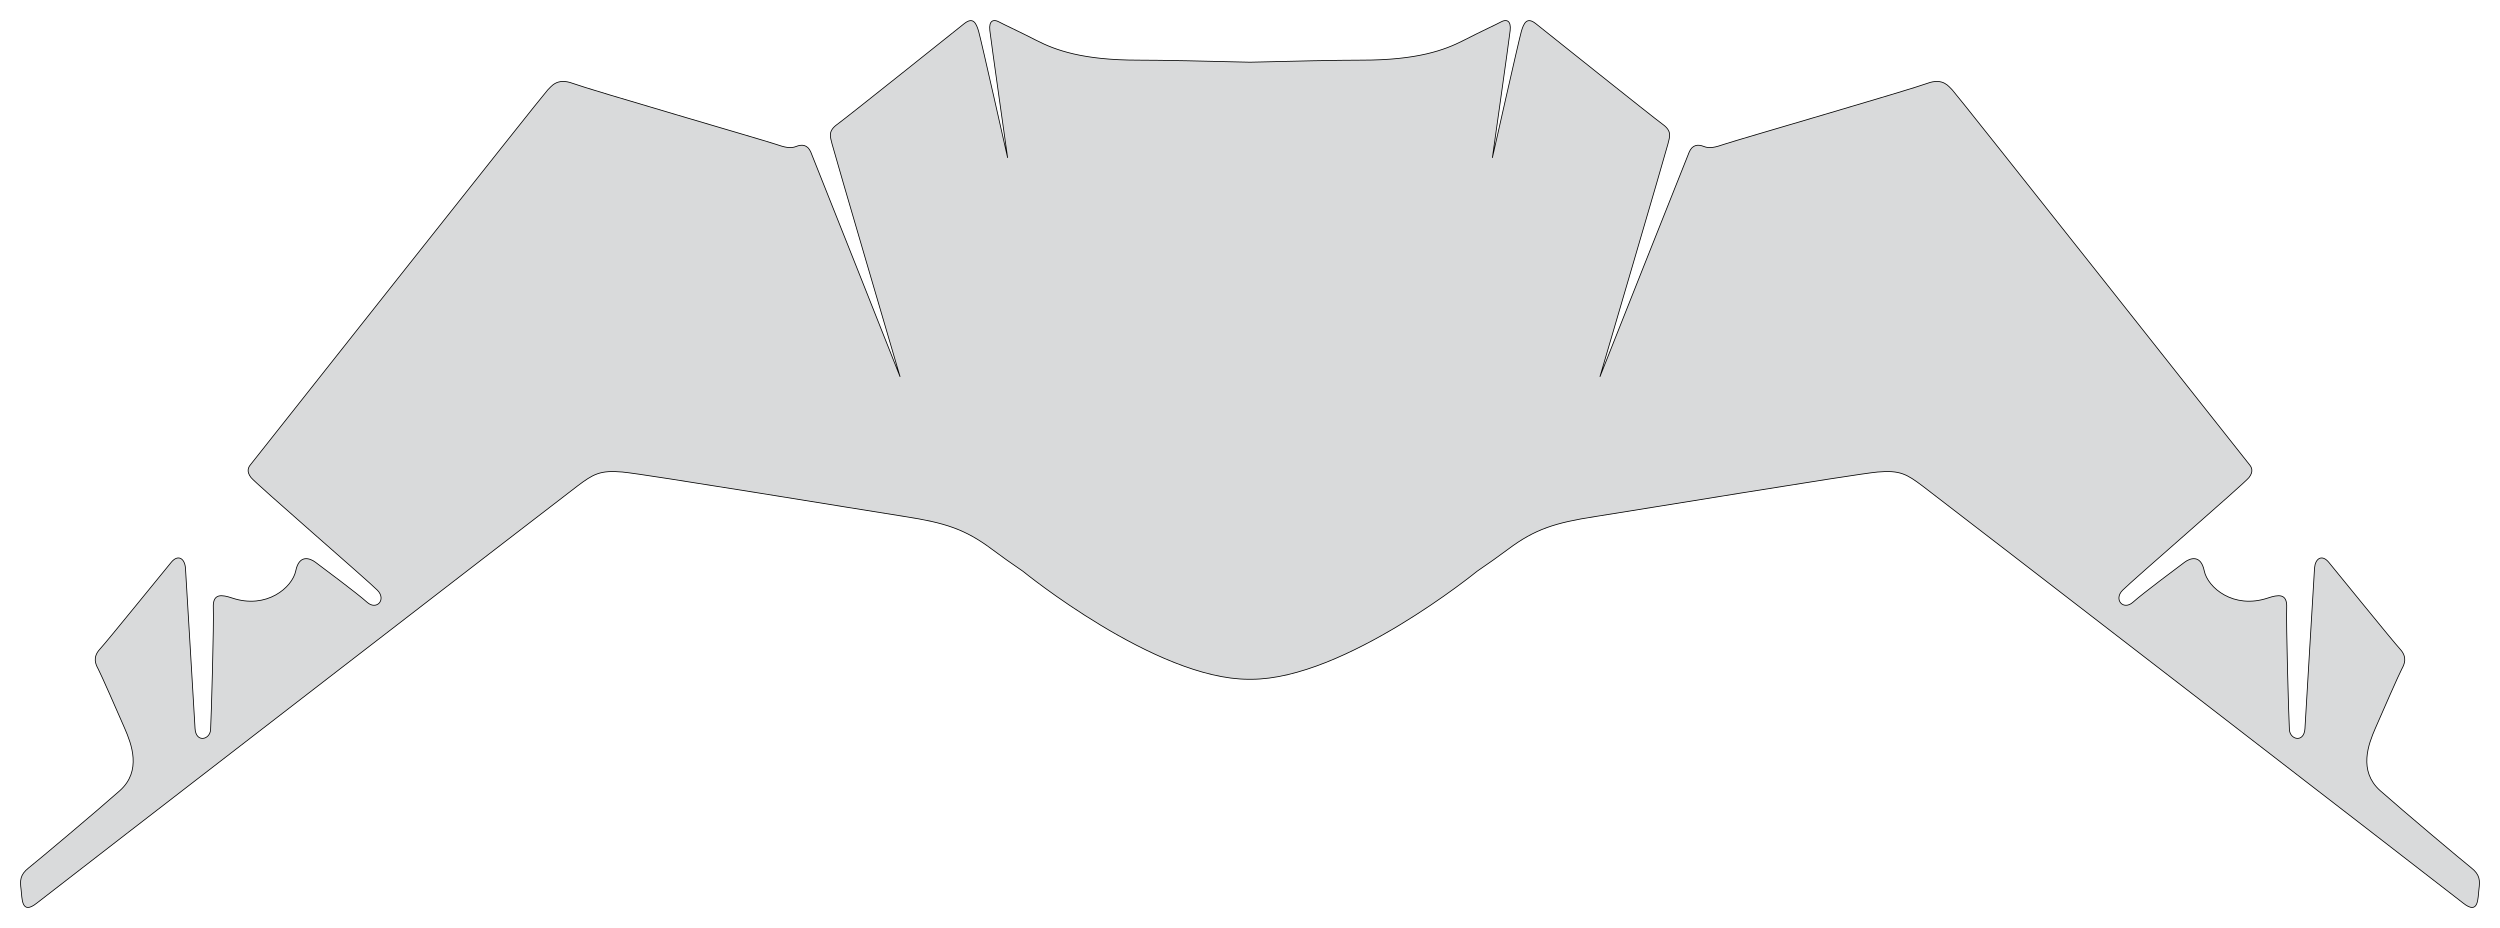 <?xml version="1.0" encoding="utf-8"?><!-- Generator: PHP SVG Export - Web App)  --><!DOCTYPE svg PUBLIC "-//W3C//DTD SVG 1.1//EN" "http://www.w3.org/Graphics/SVG/1.1/DTD/svg11.dtd">
<svg width="3141.447" height="1166.133" viewBox="0 0 3141.447 1166.133" symetrie-x="1570.645" xmlns="http://www.w3.org/2000/svg" xmlns:xlink="http://www.w3.org/1999/xlink">
  <defs>
    <filter id="ombrefond" x="0" y="0" width="200%" height="200%">
      <feOffset result="offOut" in="SourceAlpha" dx="8" dy="8"></feOffset>
      <feComponentTransfer result="transferOut" in="offOut">
        <feFuncA type="linear" slope="0.4"></feFuncA>
      </feComponentTransfer>
      <feGaussianBlur result="blurOut" in="transferOut" stdDeviation="10"></feGaussianBlur>
      <feBlend in="SourceGraphic" in2="blurOut" mode="normal"></feBlend>
    </filter>
  </defs>
  <g id="fonds">
    <path d="M3105.499,1090.629C3094.595,1082.022,3019.143,1018.62,2991.025,993.659C2962.908,968.699,2976.394,934.557,2984.715,915.336C2993.033,896.111,3014.839,846.48,3017.993,840.74C3021.15,835.005,3025.453,826.108,3015.986,815.78C3006.518,805.452,2934.794,716.8,2926.187,706.471C2917.58,696.143,2909.259,701.882,2908.398,713.932C2907.538,725.982,2897.495,897.547,2896.348,915.621C2895.202,933.696,2877.699,929.678,2876.838,917.057C2875.977,904.432,2872.535,781.927,2873.395,763.563C2874.256,745.203,2862.676,747.15,2849.585,751.513C2806.55,765.859,2774.129,738.317,2769.826,717.375C2765.522,696.429,2752.037,701.307,2745.151,706.471C2738.265,711.635,2692.363,745.778,2680.313,756.681C2668.263,767.584,2655.638,753.524,2667.117,741.76C2678.591,729.999,2820.032,607.778,2826.057,600.032C2832.082,592.286,2829.214,587.121,2826.918,584.253C2824.621,581.386,2457.102,116.318,2453.088,112.876C2449.07,109.433,2442.185,97.096,2421.528,104.842C2400.871,112.588,2181.393,176.28,2167.907,180.871C2154.425,185.462,2148.111,186.896,2140.94,184.026C2133.765,181.157,2126.593,181.732,2122.579,191.199C2118.561,200.667,2010.399,473.509,2010.399,473.509C2010.399,473.509,2093.887,189.478,2095.897,180.871C2097.905,172.264,2101.633,165.091,2089.298,156.196C2076.962,147.302,1940.682,38.28,1929.782,29.673C1918.879,21.066,1914.861,28.525,1911.708,39.429C1908.551,50.332,1875.269,198.371,1875.269,198.371C1875.269,198.371,1896.215,50.904,1897.647,38.28C1899.083,25.657,1892.772,23.936,1886.458,27.379C1880.148,30.822,1862.359,38.857,1838.834,50.907C1815.309,62.957,1780.881,75.58,1711.45,75.58C1681.118,75.58,1625.485,76.785,1572.446,78.141L1569.003,78.141C1515.965,76.785,1460.332,75.58,1430,75.58C1360.57,75.58,1326.142,62.957,1302.616,50.907C1279.09,38.857,1261.302,30.822,1254.99,27.379C1248.678,23.936,1242.367,25.657,1243.801,38.28C1245.235,50.904,1266.179,198.371,1266.179,198.371C1266.179,198.371,1232.899,50.332,1229.742,39.429C1226.585,28.525,1222.569,21.066,1211.668,29.673C1200.766,38.28,1064.488,147.302,1052.151,156.196C1039.813,165.091,1043.544,172.264,1045.553,180.871C1047.561,189.478,1131.049,473.509,1131.049,473.509C1131.049,473.509,1022.889,200.667,1018.871,191.199C1014.853,181.732,1007.682,181.157,1000.509,184.026C993.336,186.896,987.023,185.462,973.539,180.871C960.056,176.28,740.581,112.588,719.924,104.842C699.267,97.096,692.382,109.433,688.365,112.876C684.349,116.318,316.829,581.384,314.534,584.252C312.238,587.12,309.37,592.284,315.395,600.03C321.42,607.776,462.862,729.998,474.337,741.758C485.814,753.522,473.189,767.583,461.139,756.679C449.089,745.776,403.185,711.634,396.299,706.469C389.413,701.305,375.93,696.427,371.626,717.373C367.323,738.315,334.904,765.858,291.869,751.512C278.777,747.148,267.196,745.201,268.056,763.561C268.917,781.925,265.474,904.43,264.614,917.055C263.753,929.676,246.251,933.694,245.103,915.62C243.957,897.545,233.914,725.98,233.053,713.93C232.193,701.88,223.873,696.141,215.266,706.469C206.659,716.798,134.934,805.45,125.466,815.778C115.998,826.107,120.302,835.003,123.457,840.739C126.612,846.478,148.417,896.109,156.737,915.334C165.056,934.555,178.542,968.697,150.425,993.657C122.309,1018.618,46.853,1082.02,35.951,1090.627C25.05,1099.234,25.05,1106.695,26.484,1117.598C27.919,1128.498,26.484,1150.591,46.28,1134.812C66.076,1119.03,706.149,625.278,725.66,610.646C745.168,596.014,753.775,590.562,782.178,593.145C810.581,595.727,1087.154,641.344,1137.074,649.09C1186.995,656.836,1212.816,664.872,1246.383,690.118C1258.018,698.869,1271.328,708.213,1285.376,717.815C1285.376,717.815,1451.805,853.567,1569.003,853.567L1572.446,853.567L1572.446,853.567C1689.647,853.567,1856.075,717.815,1856.075,717.815C1870.122,708.213,1883.434,698.869,1895.069,690.118C1928.636,664.872,1954.457,656.836,2004.378,649.09C2054.298,641.344,2330.869,595.727,2359.272,593.145C2387.675,590.562,2396.282,596.014,2415.792,610.646C2435.299,625.278,3075.374,1119.032,3095.17,1134.812C3114.966,1150.591,3113.531,1128.498,3114.966,1117.598C3116.402,1106.697,3116.402,1099.236,3105.499,1090.629z " fill="#d9dadb" stroke="#000000" id="bordperdu"></path>
  </g>
  <g id="dessin"></g>
</svg>
